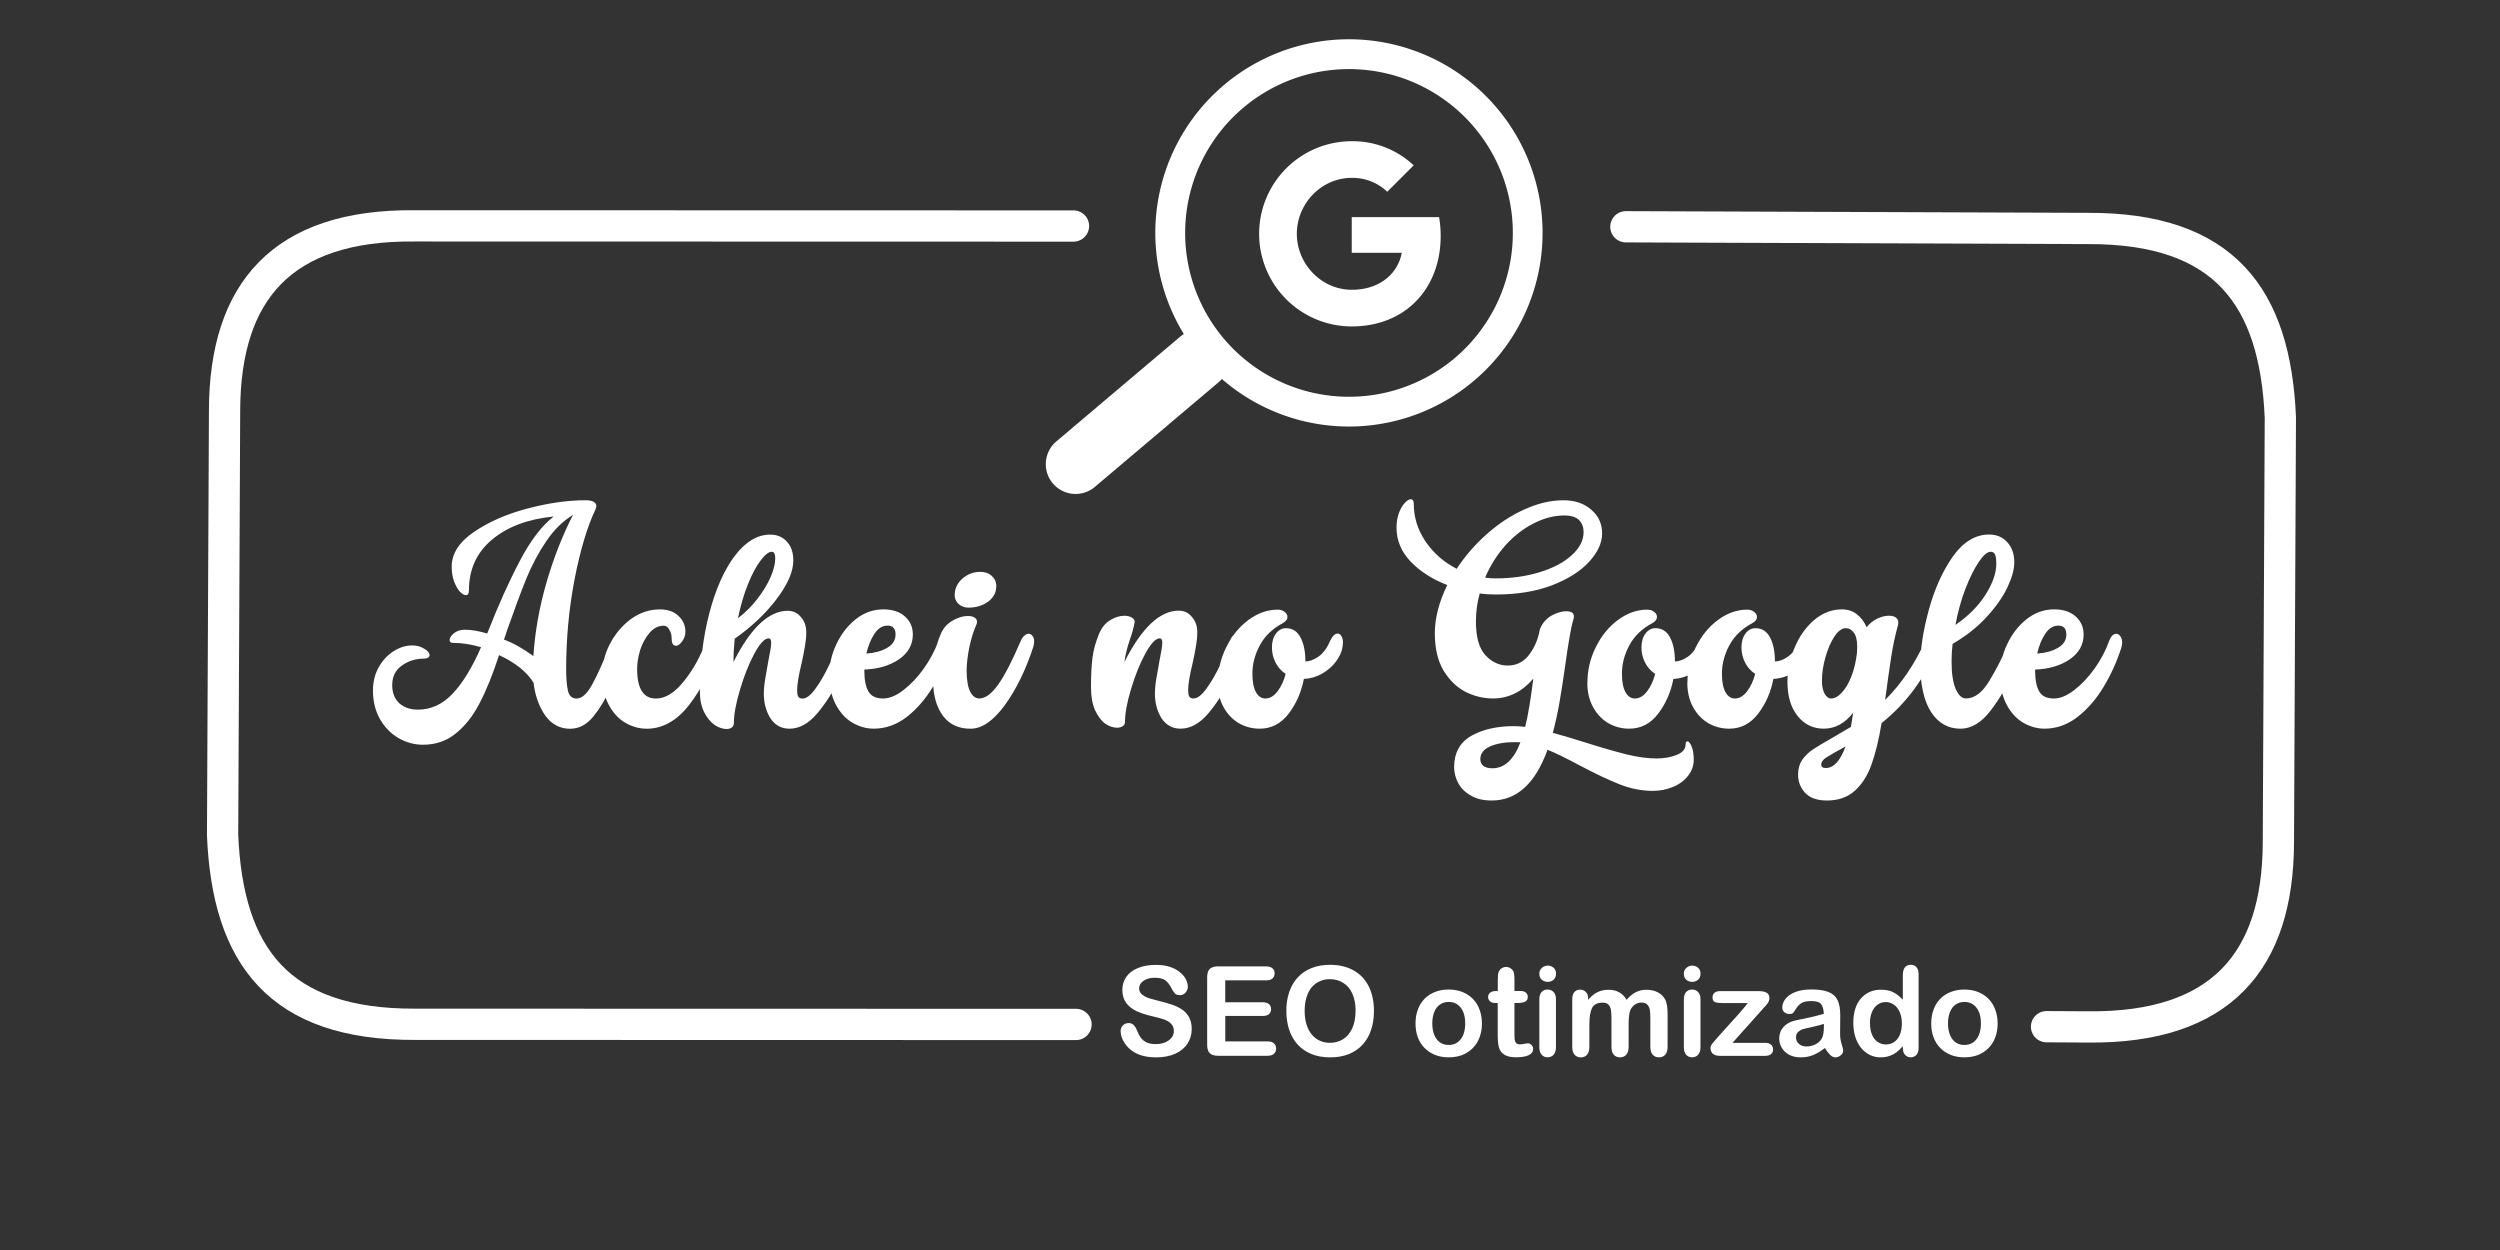 <?xml version="1.0" encoding="UTF-8" standalone="no"?>
<!-- Created with Inkscape (http://www.inkscape.org/) -->

<svg
   width="240"
   height="120"
   viewBox="0 0 63.5 31.75"
   version="1.1"
   id="svg1"
   xml:space="preserve"
   inkscape:version="1.3.2 (091e20e, 2023-11-25, custom)"
   sodipodi:docname="logo-seo.svg"
   inkscape:export-filename="logo-responsivo.png"
   inkscape:export-xdpi="400"
   inkscape:export-ydpi="400"
   xmlns:inkscape="http://www.inkscape.org/namespaces/inkscape"
   xmlns:sodipodi="http://sodipodi.sourceforge.net/DTD/sodipodi-0.dtd"
   xmlns="http://www.w3.org/2000/svg"
   xmlns:svg="http://www.w3.org/2000/svg"><rect x="0" y="0" width="63.5" height="31.75" fill="#333333" stroke="none"/><sodipodi:namedview
     id="namedview1"
     pagecolor="#000000"
     bordercolor="#000000"
     borderopacity="0.247"
     inkscape:showpageshadow="2"
     inkscape:pageopacity="0.0"
     inkscape:pagecheckerboard="0"
     inkscape:deskcolor="#d1d1d1"
     inkscape:document-units="px"
     inkscape:zoom="3.9660279"
     inkscape:cx="125.69251"
     inkscape:cy="71.734241"
     inkscape:window-width="1920"
     inkscape:window-height="1001"
     inkscape:window-x="-9"
     inkscape:window-y="-9"
     inkscape:window-maximized="1"
     inkscape:current-layer="layer1"
     inkscape:export-bgcolor="#ffffff00"
     showguides="true"
     showgrid="true"><inkscape:grid
       id="grid38"
       units="px"
       originx="31.75"
       originy="10.583"
       spacingx="0.265"
       spacingy="0.265"
       empcolor="#0099e5"
       empopacity="0.302"
       color="#c4c4c4"
       opacity="0.149"
       empspacing="20"
       dotted="false"
       gridanglex="30"
       gridanglez="30"
       visible="true" /></sodipodi:namedview><defs
     id="defs1"><linearGradient
       id="swatch12"
       inkscape:swatch="solid"><stop
         style="stop-color:#ffffff;stop-opacity:1;"
         offset="0"
         id="stop12" /></linearGradient></defs><g
     inkscape:label="Camada 1"
     inkscape:groupmode="layer"
     id="layer1"><path
       style="opacity:1;fill:#ffffff;fill-opacity:0;stroke:#ffffff;stroke-width:0.794;stroke-linecap:round;stroke-linejoin:round;stroke-miterlimit:25;stroke-dasharray:none;stroke-dashoffset:0;stroke-opacity:1;paint-order:markers fill stroke"
       d="M 27.267,5.741 10.541,5.737 C 7.148,5.701 5.718,7.421 5.704,10.407 l -0.05,10.807 c 0.13,3.072 1.427,4.815 4.887,4.803 l 16.79,0.004"
       id="path38"
       sodipodi:nodetypes="cccccc" /><path
       style="opacity:1;fill:#ffffff;fill-opacity:0;stroke:#ffffff;stroke-width:0.794;stroke-linecap:round;stroke-linejoin:round;stroke-miterlimit:25;stroke-dasharray:none;stroke-dashoffset:0;stroke-opacity:1;paint-order:markers fill stroke"
       d="m 51.982,26.078 1.052,0.006 c 3.392,0.036 4.822,-1.684 4.837,-4.67 l 0.05,-10.807 C 57.79,7.534 56.493,5.791 53.033,5.803 L 41.297,5.76"
       id="path42"
       sodipodi:nodetypes="cccccc" /><path
       style="display:none;opacity:1;fill:#ffffff;fill-opacity:1;stroke-width:0.914"
       d="m 13.743,19.157 c -0.383,0.038 -0.775,0.014 -1.154,-0.055 -0.297,-0.054 -0.608,-0.117 -0.861,-0.279 -0.362,-0.233 -0.63,-0.481 -0.868,-0.952 -0.097,-0.192 -0.135,-0.365 -0.125,-0.562 0.011,-0.203 0.09,-0.367 0.215,-0.499 0.099,-0.105 0.244,-0.185 0.389,-0.198 0.069,-0.006 0.137,0.027 0.198,0.059 0.28,0.147 0.726,0.549 0.739,0.593 0.013,0.044 -0.135,0.24 -0.164,0.373 -0.145,0.675 0.352,0.963 0.397,0.987 0.357,0.195 0.838,0.256 1.219,0.111 0.444,-0.169 0.996,-0.565 0.966,-1.037 -0.084,-1.321 -3.004,-1.213 -3.055,-2.535 -0.025,-0.658 0.805,-1.133 1.417,-1.374 0.693,-0.272 1.541,-0.223 2.234,0.048 1.124,0.44 0.81,1.2 0.451,1.639 -0.276,0.338 -1.307,-0.088 -1.307,-0.088 0,0 0.731,-0.474 0.639,-0.803 -0.105,-0.373 -0.707,-0.448 -1.091,-0.397 -0.497,0.066 -1.261,0.299 -1.232,0.865 0.034,0.671 1.766,1.128 2.603,1.525 0.357,0.18 0.803,0.537 0.792,0.932 -0.016,0.551 -0.837,1.041 -1.094,1.114 0.924,-0.182 1.654,-0.747 1.654,-0.662 0,0.021 0.091,0.119 0.064,0.15 -0.165,0.19 -1.104,0.853 -3.028,1.044 z m -1.821,-1.831 c 0,0 -0.364,-0.075 -0.431,0.169 -0.105,0.38 0.076,0.832 0.509,1.069 -0.375,-0.551 -0.183,-1.001 -0.077,-1.238 z"
       id="path5"
       sodipodi:nodetypes="aaassaaasaaaaaasacaassscssacscc" /><g
       style="fill:currentColor;stroke-width:0.463"
       id="g1"
       transform="matrix(0.571,0,0,0.571,27.258,-0.536)" /><path
       d="m 30.27,26.136 q 0,0.206 -0.107,0.371 -0.105,0.164 -0.31,0.257 -0.205,0.093 -0.485,0.093 -0.336,0 -0.555,-0.127 -0.155,-0.091 -0.253,-0.243 -0.096,-0.153 -0.096,-0.298 0,-0.084 0.057,-0.143 0.059,-0.06 0.149,-0.06 0.073,0 0.122,0.047 0.051,0.047 0.087,0.138 0.043,0.109 0.093,0.181 0.051,0.073 0.143,0.121 0.091,0.047 0.24,0.047 0.205,0 0.332,-0.095 0.129,-0.096 0.129,-0.239 0,-0.113 -0.07,-0.183 -0.068,-0.071 -0.178,-0.109 -0.109,-0.037 -0.291,-0.079 -0.245,-0.057 -0.411,-0.133 -0.164,-0.078 -0.262,-0.209 -0.096,-0.133 -0.096,-0.33 0,-0.188 0.102,-0.333 0.102,-0.146 0.296,-0.223 0.194,-0.079 0.456,-0.079 0.209,0 0.361,0.053 0.153,0.051 0.254,0.138 0.101,0.085 0.147,0.18 0.047,0.095 0.047,0.184 0,0.082 -0.059,0.149 -0.057,0.065 -0.144,0.065 -0.079,0 -0.121,-0.039 -0.04,-0.04 -0.088,-0.13 -0.062,-0.129 -0.149,-0.2 -0.087,-0.073 -0.279,-0.073 -0.178,0 -0.288,0.079 -0.109,0.078 -0.109,0.188 0,0.068 0.037,0.118 0.037,0.05 0.102,0.085 0.065,0.036 0.132,0.056 0.067,0.02 0.22,0.059 0.192,0.045 0.347,0.099 0.157,0.054 0.265,0.132 0.11,0.078 0.171,0.197 0.062,0.118 0.062,0.29 z m 1.888,-1.236 h -1.037 v 0.558 h 0.955 q 0.105,0 0.157,0.048 0.053,0.047 0.053,0.124 0,0.078 -0.051,0.127 -0.051,0.048 -0.158,0.048 h -0.955 v 0.646 h 1.073 q 0.109,0 0.163,0.051 0.056,0.05 0.056,0.133 0,0.081 -0.056,0.132 -0.054,0.05 -0.163,0.05 h -1.251 q -0.15,0 -0.217,-0.067 -0.065,-0.067 -0.065,-0.215 v -1.708 q 0,-0.099 0.029,-0.161 0.029,-0.064 0.091,-0.091 0.064,-0.029 0.161,-0.029 h 1.215 q 0.11,0 0.163,0.05 0.054,0.048 0.054,0.127 0,0.081 -0.054,0.13 -0.053,0.048 -0.163,0.048 z m 1.62,-0.394 q 0.353,0 0.606,0.144 0.254,0.143 0.384,0.408 0.13,0.264 0.13,0.62 0,0.264 -0.071,0.479 -0.071,0.215 -0.214,0.374 -0.143,0.158 -0.35,0.242 -0.208,0.084 -0.476,0.084 -0.267,0 -0.477,-0.085 -0.211,-0.087 -0.352,-0.243 -0.141,-0.157 -0.214,-0.377 -0.071,-0.22 -0.071,-0.476 0,-0.262 0.074,-0.481 0.076,-0.219 0.219,-0.372 0.143,-0.153 0.347,-0.234 0.205,-0.082 0.465,-0.082 z m 0.654,1.169 q 0,-0.25 -0.081,-0.433 -0.081,-0.183 -0.231,-0.276 -0.149,-0.095 -0.343,-0.095 -0.138,0 -0.256,0.053 -0.116,0.051 -0.202,0.15 -0.084,0.099 -0.133,0.254 -0.048,0.153 -0.048,0.346 0,0.194 0.048,0.35 0.05,0.157 0.138,0.26 0.09,0.102 0.205,0.153 0.116,0.051 0.254,0.051 0.177,0 0.324,-0.088 0.149,-0.088 0.236,-0.273 0.088,-0.184 0.088,-0.454 z m 3.209,0.321 q 0,0.189 -0.059,0.349 -0.059,0.16 -0.171,0.274 -0.112,0.115 -0.267,0.177 -0.155,0.06 -0.349,0.06 -0.192,0 -0.346,-0.062 -0.153,-0.062 -0.267,-0.177 -0.112,-0.116 -0.171,-0.273 -0.057,-0.158 -0.057,-0.349 0,-0.192 0.059,-0.352 0.059,-0.16 0.169,-0.273 0.11,-0.113 0.267,-0.174 0.157,-0.062 0.346,-0.062 0.192,0 0.349,0.062 0.157,0.062 0.268,0.177 0.112,0.115 0.169,0.273 0.059,0.158 0.059,0.349 z m -0.425,0 q 0,-0.259 -0.115,-0.403 -0.113,-0.144 -0.305,-0.144 -0.124,0 -0.219,0.065 -0.095,0.064 -0.146,0.189 -0.051,0.126 -0.051,0.293 0,0.166 0.05,0.29 0.051,0.124 0.144,0.191 0.095,0.065 0.222,0.065 0.192,0 0.305,-0.144 0.115,-0.146 0.115,-0.402 z m 0.781,-0.823 h 0.047 v -0.254 q 0,-0.102 0.005,-0.16 0.006,-0.059 0.031,-0.101 0.025,-0.043 0.071,-0.07 0.047,-0.028 0.104,-0.028 0.081,0 0.146,0.06 0.043,0.04 0.054,0.099 0.012,0.057 0.012,0.164 v 0.288 h 0.155 q 0.09,0 0.136,0.043 0.048,0.042 0.048,0.109 0,0.085 -0.068,0.119 -0.067,0.034 -0.192,0.034 h -0.079 v 0.778 q 0,0.099 0.006,0.153 0.008,0.053 0.037,0.087 0.031,0.033 0.099,0.033 0.037,0 0.101,-0.012 0.064,-0.014 0.099,-0.014 0.051,0 0.091,0.042 0.042,0.04 0.042,0.101 0,0.102 -0.112,0.157 -0.112,0.054 -0.321,0.054 -0.198,0 -0.301,-0.067 -0.102,-0.067 -0.135,-0.184 -0.031,-0.118 -0.031,-0.315 v -0.812 h -0.056 q -0.091,0 -0.14,-0.043 -0.048,-0.043 -0.048,-0.11 0,-0.067 0.05,-0.109 0.051,-0.043 0.147,-0.043 z m 1.524,0.203 v 1.223 q 0,0.127 -0.06,0.192 -0.06,0.065 -0.153,0.065 -0.093,0 -0.152,-0.067 -0.057,-0.067 -0.057,-0.191 v -1.211 q 0,-0.126 0.057,-0.189 0.059,-0.064 0.152,-0.064 0.093,0 0.153,0.064 0.06,0.064 0.06,0.177 z M 39.313,24.939 q -0.088,0 -0.152,-0.054 -0.062,-0.054 -0.062,-0.153 0,-0.09 0.064,-0.147 0.065,-0.059 0.15,-0.059 0.082,0 0.146,0.053 0.064,0.053 0.064,0.153 0,0.098 -0.062,0.153 -0.062,0.054 -0.147,0.054 z m 2.054,1.088 v 0.563 q 0,0.133 -0.06,0.2 -0.06,0.067 -0.16,0.067 -0.096,0 -0.157,-0.067 -0.059,-0.067 -0.059,-0.2 v -0.674 q 0,-0.16 -0.011,-0.248 -0.011,-0.088 -0.059,-0.144 -0.048,-0.057 -0.152,-0.057 -0.208,0 -0.274,0.143 -0.065,0.143 -0.065,0.409 v 0.572 q 0,0.132 -0.06,0.2 -0.059,0.067 -0.157,0.067 -0.096,0 -0.158,-0.067 -0.06,-0.068 -0.06,-0.2 v -1.211 q 0,-0.119 0.054,-0.181 0.056,-0.062 0.146,-0.062 0.087,0 0.144,0.059 0.059,0.057 0.059,0.16 v 0.04 q 0.11,-0.132 0.236,-0.194 0.126,-0.062 0.279,-0.062 0.16,0 0.274,0.064 0.115,0.064 0.189,0.192 0.107,-0.13 0.229,-0.192 0.122,-0.064 0.271,-0.064 0.174,0 0.299,0.068 0.126,0.068 0.188,0.195 0.054,0.115 0.054,0.361 v 0.826 q 0,0.133 -0.06,0.2 -0.06,0.067 -0.16,0.067 -0.096,0 -0.158,-0.067 -0.06,-0.068 -0.06,-0.2 v -0.712 q 0,-0.136 -0.012,-0.219 -0.011,-0.082 -0.062,-0.138 -0.051,-0.056 -0.155,-0.056 -0.084,0 -0.16,0.05 -0.074,0.05 -0.116,0.133 -0.047,0.107 -0.047,0.378 z m 1.825,-0.651 v 1.223 q 0,0.127 -0.06,0.192 -0.06,0.065 -0.153,0.065 -0.093,0 -0.152,-0.067 -0.057,-0.067 -0.057,-0.191 v -1.211 q 0,-0.126 0.057,-0.189 0.059,-0.064 0.152,-0.064 0.093,0 0.153,0.064 0.06,0.064 0.06,0.177 z m -0.209,-0.437 q -0.088,0 -0.152,-0.054 -0.062,-0.054 -0.062,-0.153 0,-0.09 0.064,-0.147 0.065,-0.059 0.15,-0.059 0.082,0 0.146,0.053 0.064,0.053 0.064,0.153 0,0.098 -0.062,0.153 -0.062,0.054 -0.147,0.054 z m 1.797,0.682 -0.775,0.867 h 0.829 q 0.101,0 0.152,0.048 0.051,0.047 0.051,0.121 0,0.071 -0.051,0.116 -0.05,0.045 -0.152,0.045 h -1.147 q -0.121,0 -0.181,-0.053 -0.059,-0.053 -0.059,-0.144 0,-0.054 0.042,-0.109 0.042,-0.056 0.174,-0.203 0.14,-0.155 0.253,-0.281 0.115,-0.126 0.212,-0.234 0.098,-0.11 0.161,-0.186 0.065,-0.076 0.104,-0.13 H 43.762 q -0.13,0 -0.197,-0.023 -0.067,-0.023 -0.067,-0.122 0,-0.073 0.05,-0.116 0.051,-0.043 0.144,-0.043 h 0.972 q 0.135,0 0.206,0.04 0.073,0.039 0.073,0.141 0,0.034 -0.014,0.071 -0.014,0.036 -0.031,0.059 -0.017,0.023 -0.047,0.057 -0.029,0.033 -0.073,0.079 z m 1.574,0.997 q -0.153,0.119 -0.298,0.18 -0.143,0.059 -0.321,0.059 -0.163,0 -0.287,-0.064 -0.122,-0.065 -0.189,-0.175 -0.067,-0.11 -0.067,-0.239 0,-0.174 0.11,-0.296 0.11,-0.122 0.302,-0.164 0.04,-0.009 0.2,-0.042 0.16,-0.033 0.273,-0.059 0.115,-0.028 0.248,-0.067 -0.008,-0.167 -0.068,-0.245 -0.059,-0.079 -0.246,-0.079 -0.161,0 -0.243,0.045 -0.081,0.045 -0.14,0.135 -0.057,0.09 -0.082,0.119 -0.023,0.028 -0.102,0.028 -0.071,0 -0.124,-0.045 -0.051,-0.047 -0.051,-0.118 0,-0.112 0.079,-0.217 0.079,-0.105 0.246,-0.174 0.167,-0.068 0.417,-0.068 0.279,0 0.439,0.067 0.16,0.065 0.225,0.208 0.067,0.143 0.067,0.378 0,0.149 -0.002,0.253 0,0.104 -0.002,0.231 0,0.119 0.039,0.25 0.04,0.129 0.04,0.166 0,0.065 -0.062,0.119 -0.06,0.053 -0.138,0.053 -0.065,0 -0.129,-0.06 -0.064,-0.062 -0.135,-0.178 z m -0.028,-0.612 q -0.093,0.034 -0.271,0.073 -0.177,0.037 -0.245,0.056 -0.068,0.017 -0.13,0.07 -0.062,0.051 -0.062,0.144 0,0.096 0.073,0.164 0.073,0.067 0.191,0.067 0.126,0 0.231,-0.054 0.107,-0.056 0.157,-0.143 0.057,-0.096 0.057,-0.316 z m 2.005,0.609 v -0.042 q -0.085,0.098 -0.169,0.16 -0.082,0.06 -0.18,0.091 -0.096,0.033 -0.211,0.033 -0.152,0 -0.282,-0.064 -0.129,-0.065 -0.223,-0.184 -0.095,-0.119 -0.144,-0.281 -0.048,-0.161 -0.048,-0.349 0,-0.397 0.194,-0.619 0.194,-0.222 0.51,-0.222 0.183,0 0.309,0.064 0.126,0.062 0.245,0.192 v -0.625 q 0,-0.13 0.051,-0.197 0.053,-0.067 0.149,-0.067 0.096,0 0.147,0.062 0.053,0.06 0.053,0.18 v 1.867 q 0,0.121 -0.056,0.181 -0.056,0.06 -0.144,0.06 -0.087,0 -0.144,-0.062 -0.056,-0.064 -0.056,-0.18 z m -0.833,-0.622 q 0,0.172 0.053,0.293 0.054,0.121 0.147,0.183 0.093,0.06 0.203,0.06 0.112,0 0.203,-0.057 0.093,-0.059 0.147,-0.178 0.056,-0.121 0.056,-0.301 0,-0.169 -0.056,-0.29 -0.054,-0.122 -0.149,-0.186 -0.093,-0.065 -0.205,-0.065 -0.116,0 -0.208,0.067 -0.091,0.065 -0.143,0.189 -0.05,0.122 -0.05,0.285 z m 3.242,0.003 q 0,0.189 -0.059,0.349 -0.059,0.16 -0.171,0.274 -0.112,0.115 -0.267,0.177 -0.155,0.06 -0.349,0.06 -0.192,0 -0.346,-0.062 -0.153,-0.062 -0.267,-0.177 -0.112,-0.116 -0.171,-0.273 -0.057,-0.158 -0.057,-0.349 0,-0.192 0.059,-0.352 0.059,-0.16 0.169,-0.273 0.11,-0.113 0.267,-0.174 0.157,-0.062 0.346,-0.062 0.192,0 0.349,0.062 0.157,0.062 0.268,0.177 0.112,0.115 0.169,0.273 0.059,0.158 0.059,0.349 z m -0.425,0 q 0,-0.259 -0.115,-0.403 -0.113,-0.144 -0.305,-0.144 -0.124,0 -0.219,0.065 -0.095,0.064 -0.146,0.189 -0.051,0.126 -0.051,0.293 0,0.166 0.05,0.29 0.051,0.124 0.144,0.191 0.095,0.065 0.222,0.065 0.192,0 0.305,-0.144 0.115,-0.146 0.115,-0.402 z"
       id="text11"
       style="font-size:3.175px;line-height:15.875px;font-family:'Arial Rounded MT Bold';-inkscape-font-specification:'Arial Rounded MT Bold, ';fill:#ffffff;stroke-width:1;stroke-linecap:round;stroke-linejoin:round;stroke-miterlimit:25;paint-order:markers fill stroke"
       aria-label="SEO otimizado" /><path
       d="m 9.473,17.542 q 0,-0.329 0.142,-0.587 0.148,-0.264 0.38,-0.413 0.232,-0.148 0.477,-0.148 0.174,0 0.303,0.084 0.135,0.077 0.135,0.161 0,0.084 -0.142,0.09 -0.322,0 -0.567,0.181 -0.239,0.174 -0.239,0.49 0,0.297 0.181,0.464 0.187,0.161 0.471,0.161 0.496,0 0.877,-0.4 0.387,-0.406 0.728,-1.186 -0.374,-0.11 -0.709,-0.11 -0.09,0 -0.09,-0.071 0,-0.084 0.11,-0.174 0.116,-0.09 0.271,-0.09 0.251,0 0.574,0.097 0.425,-1.083 0.832,-1.85 0.406,-0.774 0.857,-1.122 -0.986,0.097 -1.573,0.593 -0.58,0.49 -0.58,1.283 0,0.122 -0.077,0.122 -0.064,0 -0.155,-0.09 -0.084,-0.097 -0.148,-0.264 -0.058,-0.168 -0.058,-0.367 0,-0.496 0.554,-0.877 0.561,-0.387 1.36,-0.6 0.806,-0.213 1.489,-0.213 0.129,0 0.2,0.039 0.071,0.039 0.071,0.11 0,0.026 -0.019,0.077 -0.316,0.664 -0.535,1.786 -0.213,1.115 -0.213,2.289 0,0.329 0.045,0.535 0.045,0.2 0.219,0.2 0.206,0 0.4,-0.361 0.2,-0.367 0.425,-0.941 0.026,-0.052 0.039,-0.09 0.013,-0.039 0.026,-0.064 0.039,-0.09 0.09,-0.135 0.058,-0.052 0.116,-0.052 0.058,0 0.097,0.052 0.039,0.045 0.039,0.135 0,0.084 -0.026,0.161 l -0.052,0.168 q -0.161,0.509 -0.316,0.89 -0.155,0.38 -0.413,0.696 -0.251,0.309 -0.587,0.309 -0.393,0 -0.632,-0.335 -0.239,-0.342 -0.297,-0.832 -0.258,-0.419 -0.877,-0.703 -0.239,0.735 -0.496,1.225 -0.251,0.484 -0.606,0.767 -0.348,0.284 -0.832,0.284 -0.322,0 -0.619,-0.168 Q 9.834,18.58 9.654,18.27 9.473,17.954 9.473,17.542 Z m 3.327,-1.296 q 0.342,0.122 0.748,0.419 0.058,-0.909 0.329,-1.857 0.277,-0.954 0.677,-1.728 -0.38,0.226 -0.677,0.664 -0.297,0.438 -0.509,0.954 -0.206,0.509 -0.496,1.334 -0.019,0.071 -0.071,0.213 z m 3.623,2.263 q -0.284,0 -0.548,-0.155 -0.258,-0.155 -0.419,-0.464 -0.161,-0.309 -0.161,-0.741 -0.006,-0.387 0.187,-0.774 0.2,-0.393 0.535,-0.645 0.342,-0.251 0.741,-0.251 0.309,0 0.477,0.168 0.174,0.161 0.174,0.4 0,0.135 -0.084,0.245 -0.077,0.11 -0.155,0.11 -0.11,0 -0.11,-0.187 0,-0.122 -0.058,-0.219 -0.052,-0.103 -0.142,-0.103 -0.206,0 -0.361,0.181 -0.155,0.181 -0.239,0.438 -0.077,0.258 -0.077,0.477 0,0.754 0.477,0.754 0.361,0 0.709,-0.438 0.355,-0.438 0.561,-1.012 0.071,-0.193 0.187,-0.193 0.058,0 0.103,0.064 0.045,0.064 0.045,0.161 0,0.052 -0.019,0.122 -0.271,0.851 -0.741,1.457 -0.471,0.606 -1.083,0.606 z m 4.88,-2.218 q 0.032,-0.097 0.084,-0.148 0.058,-0.052 0.116,-0.052 0.058,0 0.097,0.058 0.045,0.052 0.045,0.142 0,0.058 -0.019,0.129 -0.09,0.335 -0.316,0.825 -0.226,0.49 -0.554,0.877 -0.329,0.387 -0.703,0.387 -0.309,0 -0.484,-0.264 -0.168,-0.271 -0.168,-0.625 0,-0.174 0.039,-0.4 0.039,-0.232 0.077,-0.438 0.071,-0.342 0.071,-0.451 0,-0.116 -0.064,-0.116 -0.155,0 -0.367,0.393 -0.206,0.387 -0.361,0.909 -0.155,0.516 -0.155,0.845 0,0.071 -0.052,0.116 -0.052,0.039 -0.135,0.039 -0.142,0 -0.303,-0.103 -0.155,-0.11 -0.264,-0.322 -0.11,-0.219 -0.11,-0.522 0,-1.077 0.239,-1.992 0.239,-0.915 0.645,-1.457 0.413,-0.542 0.903,-0.542 0.264,0 0.425,0.181 0.161,0.174 0.161,0.477 0,0.419 -0.425,0.98 -0.419,0.554 -1.064,1.006 -0.032,0.322 -0.032,0.593 0.658,-1.302 1.38,-1.302 0.206,0 0.335,0.161 0.135,0.155 0.135,0.38 0,0.168 -0.032,0.348 -0.026,0.174 -0.09,0.458 -0.11,0.451 -0.11,0.67 0,0.11 0.026,0.161 0.032,0.052 0.11,0.052 0.148,0 0.329,-0.251 0.187,-0.258 0.348,-0.6 0.161,-0.342 0.245,-0.6 z m -1.702,-2.276 q -0.116,0 -0.284,0.226 -0.168,0.219 -0.322,0.606 -0.155,0.387 -0.251,0.857 0.284,-0.219 0.496,-0.496 0.219,-0.284 0.335,-0.554 0.116,-0.271 0.116,-0.471 0,-0.168 -0.09,-0.168 z m 4.229,2.276 q 0.071,-0.193 0.187,-0.193 0.058,0 0.103,0.064 0.045,0.064 0.045,0.161 0,0.052 -0.019,0.122 -0.168,0.529 -0.451,0.999 -0.277,0.464 -0.664,0.767 -0.387,0.297 -0.838,0.297 -0.284,0 -0.548,-0.155 -0.258,-0.155 -0.419,-0.464 -0.161,-0.309 -0.161,-0.741 -0.006,-0.387 0.174,-0.774 0.181,-0.393 0.496,-0.645 0.316,-0.251 0.703,-0.251 0.348,0 0.548,0.181 0.2,0.181 0.2,0.458 0,0.387 -0.355,0.632 -0.355,0.239 -0.877,0.258 v 0.032 q 0,0.342 0.103,0.522 0.103,0.181 0.374,0.181 0.239,0 0.516,-0.213 0.284,-0.219 0.522,-0.554 0.239,-0.342 0.361,-0.683 z m -1.289,-0.4 q -0.193,0 -0.329,0.206 -0.135,0.2 -0.206,0.503 0.309,-0.019 0.522,-0.142 0.219,-0.122 0.219,-0.342 0,-0.226 -0.206,-0.226 z M 24.249,15.118 q 0,-0.245 0.193,-0.419 0.2,-0.174 0.458,-0.174 0.181,0 0.29,0.103 0.116,0.103 0.116,0.258 0,0.245 -0.213,0.4 -0.206,0.148 -0.49,0.148 -0.148,0 -0.251,-0.09 Q 24.249,15.253 24.249,15.118 Z m 1.992,1.328 q -0.29,0.877 -0.722,1.47 -0.432,0.587 -0.857,0.593 -0.451,0.006 -0.703,-0.316 -0.245,-0.322 -0.258,-0.857 -0.006,-0.348 0.032,-0.658 0.045,-0.316 0.174,-0.6 0.09,-0.2 0.29,-0.316 0.2,-0.116 0.387,-0.116 0.103,0 0.168,0.039 0.064,0.039 0.064,0.11 0,0.039 -0.019,0.077 -0.11,0.251 -0.174,0.561 -0.064,0.303 -0.071,0.58 0,0.374 0.09,0.554 0.09,0.174 0.232,0.174 0.226,0 0.477,-0.348 0.251,-0.355 0.574,-1.109 0.039,-0.09 0.09,-0.135 0.058,-0.052 0.11,-0.052 0.058,0 0.097,0.052 0.045,0.052 0.045,0.142 0,0.077 -0.026,0.155 z m 3.094,1.173 q 0,-0.174 0.039,-0.4 0.039,-0.232 0.077,-0.438 0.071,-0.342 0.071,-0.451 0,-0.116 -0.064,-0.116 -0.155,0 -0.367,0.387 -0.206,0.38 -0.361,0.896 -0.155,0.509 -0.155,0.838 0,0.071 -0.058,0.11 -0.058,0.039 -0.142,0.039 -0.148,0 -0.303,-0.103 -0.148,-0.11 -0.258,-0.342 -0.103,-0.232 -0.103,-0.587 0,-0.458 0.039,-0.754 0.039,-0.297 0.174,-0.619 0.097,-0.219 0.277,-0.329 0.181,-0.11 0.361,-0.11 0.116,0 0.193,0.052 0.077,0.045 0.064,0.116 -0.039,0.213 -0.116,0.425 -0.116,0.342 -0.142,0.58 0.658,-1.302 1.38,-1.302 0.206,0 0.335,0.161 0.135,0.155 0.135,0.38 0,0.168 -0.032,0.348 -0.026,0.174 -0.09,0.458 -0.11,0.451 -0.11,0.67 0,0.11 0.026,0.161 0.032,0.052 0.11,0.052 0.148,0 0.329,-0.251 0.187,-0.258 0.348,-0.6 0.161,-0.342 0.245,-0.6 0.032,-0.097 0.084,-0.148 0.058,-0.052 0.116,-0.052 0.058,0 0.097,0.058 0.045,0.052 0.045,0.142 0,0.058 -0.019,0.129 -0.09,0.335 -0.316,0.825 -0.226,0.49 -0.554,0.877 -0.329,0.387 -0.703,0.387 -0.309,0 -0.484,-0.264 -0.168,-0.271 -0.168,-0.625 z m 1.599,-0.271 q 0,-0.484 0.213,-0.909 0.213,-0.432 0.561,-0.69 0.355,-0.264 0.748,-0.264 0.103,0 0.174,0.058 0.071,0.052 0.071,0.129 0,0.09 -0.116,0.155 -0.4,0.213 -0.587,0.567 -0.187,0.348 -0.187,0.716 0,0.309 0.09,0.471 0.09,0.161 0.239,0.161 0.168,0 0.309,-0.181 0.142,-0.187 0.206,-0.445 -0.168,-0.11 -0.258,-0.29 -0.09,-0.181 -0.09,-0.38 0,-0.219 0.103,-0.355 0.103,-0.135 0.251,-0.135 0.251,0 0.374,0.239 0.122,0.232 0.122,0.606 0.148,0 0.322,-0.116 0.181,-0.122 0.303,-0.4 0.09,-0.193 0.193,-0.193 0.058,0 0.097,0.064 0.039,0.064 0.039,0.168 0,0.032 -0.013,0.122 -0.032,0.181 -0.168,0.361 -0.135,0.181 -0.348,0.303 -0.213,0.122 -0.464,0.135 -0.097,0.503 -0.387,0.883 -0.29,0.38 -0.735,0.38 -0.29,0 -0.535,-0.142 -0.245,-0.148 -0.387,-0.413 -0.142,-0.264 -0.142,-0.606 z m 11.881,1.56 q 0,-0.077 0.045,-0.077 0.052,0 0.103,0.122 0.058,0.129 0.058,0.342 0,0.226 -0.142,0.406 -0.142,0.187 -0.38,0.284 -0.239,0.103 -0.516,0.103 -0.419,0 -0.832,-0.161 -0.413,-0.161 -1.012,-0.477 -0.554,-0.297 -0.832,-0.406 -0.464,1.289 -1.418,1.289 -0.322,0 -0.535,-0.129 -0.213,-0.122 -0.316,-0.316 -0.103,-0.193 -0.103,-0.4 0,-0.548 0.438,-0.799 0.438,-0.245 1.083,-0.245 0.129,0 0.284,0.019 0.11,-0.445 0.206,-1.225 -0.432,0.503 -1.025,0.503 -0.367,0 -0.709,-0.174 -0.335,-0.181 -0.554,-0.548 -0.213,-0.374 -0.213,-0.928 0,-0.587 0.316,-1.231 -0.567,-0.219 -0.928,-0.593 -0.361,-0.38 -0.361,-0.864 0,-0.2 0.058,-0.367 0.064,-0.168 0.148,-0.258 0.09,-0.097 0.155,-0.097 0.077,0 0.077,0.122 0,0.503 0.297,0.948 0.303,0.445 0.793,0.696 0.322,-0.49 0.767,-0.883 0.451,-0.4 0.954,-0.625 0.509,-0.232 0.993,-0.232 0.432,0 0.703,0.239 0.277,0.232 0.277,0.606 0,0.355 -0.329,0.716 -0.329,0.361 -0.948,0.6 -0.612,0.232 -1.418,0.232 -0.232,0 -0.413,-0.026 -0.097,0.335 -0.097,0.716 0,0.593 0.245,0.857 0.245,0.258 0.561,0.258 0.316,0 0.516,-0.239 0.2,-0.239 0.284,-0.587 0.006,-0.09 0.064,-0.193 l 0.052,-0.077 q 0.103,-0.135 0.264,-0.206 0.168,-0.077 0.309,-0.077 0.193,0 0.193,0.129 0,0.039 -0.006,0.058 -0.058,0.187 -0.11,0.503 -0.052,0.309 -0.097,0.638 -0.077,0.548 -0.148,0.961 -0.071,0.413 -0.174,0.799 0.316,0.084 0.806,0.239 0.651,0.206 1.07,0.309 0.419,0.103 0.761,0.103 0.284,0 0.509,-0.09 0.226,-0.09 0.226,-0.264 z m -3.082,-5.815 q -0.393,0 -0.787,0.206 -0.393,0.2 -0.716,0.561 -0.316,0.361 -0.509,0.812 0.129,0.019 0.264,0.019 0.619,0 1.135,-0.161 0.516,-0.161 0.806,-0.432 0.297,-0.271 0.297,-0.58 0,-0.193 -0.116,-0.309 -0.116,-0.116 -0.374,-0.116 z m -1.824,6.421 q 0.458,0 0.709,-0.658 -0.052,-0.006 -0.148,-0.006 -0.374,0 -0.625,0.11 -0.245,0.11 -0.245,0.322 0,0.103 0.071,0.168 0.077,0.064 0.239,0.064 z m 2.411,-2.166 q 0,-0.484 0.213,-0.909 0.213,-0.432 0.561,-0.69 0.355,-0.264 0.748,-0.264 0.103,0 0.174,0.058 0.071,0.052 0.071,0.129 0,0.09 -0.116,0.155 -0.4,0.213 -0.587,0.567 -0.187,0.348 -0.187,0.716 0,0.309 0.09,0.471 0.09,0.161 0.239,0.161 0.168,0 0.309,-0.181 0.142,-0.187 0.206,-0.445 -0.168,-0.11 -0.258,-0.29 -0.09,-0.181 -0.09,-0.38 0,-0.219 0.103,-0.355 0.103,-0.135 0.251,-0.135 0.251,0 0.374,0.239 0.122,0.232 0.122,0.606 0.148,0 0.322,-0.116 0.181,-0.122 0.303,-0.4 0.09,-0.193 0.193,-0.193 0.058,0 0.097,0.064 0.039,0.064 0.039,0.168 0,0.032 -0.013,0.122 -0.032,0.181 -0.168,0.361 -0.135,0.181 -0.348,0.303 -0.213,0.122 -0.464,0.135 -0.097,0.503 -0.387,0.883 -0.29,0.38 -0.735,0.38 -0.29,0 -0.535,-0.142 -0.245,-0.148 -0.387,-0.413 -0.142,-0.264 -0.142,-0.606 z m 2.54,0 q 0,-0.484 0.213,-0.909 0.213,-0.432 0.561,-0.69 0.355,-0.264 0.748,-0.264 0.103,0 0.174,0.058 0.071,0.052 0.071,0.129 0,0.09 -0.116,0.155 -0.4,0.213 -0.587,0.567 -0.187,0.348 -0.187,0.716 0,0.309 0.09,0.471 0.09,0.161 0.239,0.161 0.168,0 0.309,-0.181 0.142,-0.187 0.206,-0.445 -0.168,-0.11 -0.258,-0.29 -0.09,-0.181 -0.09,-0.38 0,-0.219 0.103,-0.355 0.103,-0.135 0.251,-0.135 0.251,0 0.374,0.239 0.122,0.232 0.122,0.606 0.148,0 0.322,-0.116 0.181,-0.122 0.303,-0.4 0.09,-0.193 0.193,-0.193 0.058,0 0.097,0.064 0.039,0.064 0.039,0.168 0,0.032 -0.013,0.122 -0.032,0.181 -0.168,0.361 -0.135,0.181 -0.348,0.303 -0.213,0.122 -0.464,0.135 -0.097,0.503 -0.387,0.883 -0.29,0.38 -0.735,0.38 -0.29,0 -0.535,-0.142 -0.245,-0.148 -0.387,-0.413 -0.142,-0.264 -0.142,-0.606 z m 6.034,-1.057 q 0.09,-0.193 0.2,-0.193 0.058,0 0.097,0.058 0.039,0.058 0.039,0.148 0,0.071 -0.026,0.142 -0.458,1.154 -1.412,1.921 -0.103,0.619 -0.251,1.038 -0.148,0.425 -0.425,0.677 -0.277,0.251 -0.709,0.251 -0.38,0 -0.561,-0.2 -0.181,-0.2 -0.174,-0.471 0,-0.206 0.103,-0.361 0.103,-0.148 0.271,-0.264 0.174,-0.116 0.496,-0.297 0.245,-0.142 0.471,-0.277 l 0.058,-0.361 q -0.316,0.406 -0.748,0.406 -0.406,0 -0.664,-0.322 -0.258,-0.322 -0.258,-0.87 0,-0.438 0.181,-0.864 0.181,-0.432 0.496,-0.703 0.322,-0.271 0.703,-0.271 0.226,0 0.38,0.122 0.161,0.122 0.251,0.329 0.11,-0.135 0.264,-0.213 0.161,-0.077 0.303,-0.077 0.11,0 0.174,0.045 0.064,0.045 0.064,0.129 0,0.039 -0.006,0.058 -0.11,0.393 -0.174,0.812 -0.064,0.413 -0.155,1.096 0.619,-0.619 1.012,-1.489 z m -2.385,1.451 q 0.135,0 0.271,-0.148 0.142,-0.148 0.245,-0.413 0.103,-0.264 0.142,-0.593 0.006,-0.058 0.006,-0.161 0,-0.245 -0.084,-0.355 -0.084,-0.116 -0.206,-0.116 -0.148,0 -0.29,0.213 -0.135,0.206 -0.226,0.522 -0.09,0.316 -0.09,0.606 0,0.187 0.064,0.316 0.071,0.129 0.168,0.129 z m -0.135,1.766 q 0.303,0 0.503,-0.548 -0.367,0.2 -0.496,0.284 -0.122,0.084 -0.122,0.174 0,0.09 0.116,0.09 z m 4.667,-3.217 q 0.039,-0.09 0.097,-0.135 0.058,-0.052 0.116,-0.052 0.058,0 0.09,0.052 0.039,0.045 0.039,0.135 0,0.142 -0.226,0.709 -0.226,0.567 -0.587,1.038 -0.355,0.471 -0.774,0.471 -0.471,0 -0.748,-0.425 -0.271,-0.425 -0.271,-1.206 0,-0.593 0.213,-1.38 0.213,-0.787 0.606,-1.354 0.4,-0.567 0.928,-0.567 0.284,0 0.458,0.193 0.181,0.193 0.181,0.516 0,0.264 -0.174,0.632 -0.174,0.367 -0.529,0.754 -0.355,0.387 -0.864,0.683 -0.026,0.206 -0.026,0.451 0,0.445 0.103,0.69 0.11,0.245 0.258,0.245 0.329,0 0.593,-0.438 0.271,-0.445 0.516,-1.012 z m -0.477,-2.276 q -0.129,0 -0.303,0.258 -0.174,0.258 -0.342,0.69 -0.161,0.425 -0.251,0.909 0.484,-0.329 0.761,-0.761 0.277,-0.438 0.277,-0.787 0,-0.168 -0.032,-0.239 -0.032,-0.071 -0.11,-0.071 z m 3.004,2.276 q 0.071,-0.193 0.187,-0.193 0.058,0 0.103,0.064 0.045,0.064 0.045,0.161 0,0.052 -0.019,0.122 -0.168,0.529 -0.451,0.999 -0.277,0.464 -0.664,0.767 -0.387,0.297 -0.838,0.297 -0.284,0 -0.548,-0.155 -0.258,-0.155 -0.419,-0.464 -0.161,-0.309 -0.161,-0.741 -0.006,-0.387 0.174,-0.774 0.181,-0.393 0.496,-0.645 0.316,-0.251 0.703,-0.251 0.348,0 0.548,0.181 0.2,0.181 0.2,0.458 0,0.387 -0.355,0.632 -0.355,0.239 -0.877,0.258 v 0.032 q 0,0.342 0.103,0.522 0.103,0.181 0.374,0.181 0.239,0 0.516,-0.213 0.284,-0.219 0.522,-0.554 0.239,-0.342 0.361,-0.683 z m -1.289,-0.4 q -0.193,0 -0.329,0.206 -0.135,0.2 -0.206,0.503 0.309,-0.019 0.522,-0.142 0.219,-0.122 0.219,-0.342 0,-0.226 -0.206,-0.226 z"
       id="text12"
       style="font-size:6.447px;line-height:32.234px;font-family:'Stars &amp; Love';-inkscape-font-specification:'Stars &amp; Love';fill:#ffffff;stroke-width:1;stroke-linecap:round;stroke-linejoin:round;stroke-miterlimit:25;paint-order:markers fill stroke"
       aria-label="Achei no Google" /><g
       style="fill:#ffffff;stroke-width:0.901"
       id="g12"
       transform="matrix(0.294,0,0,0.294,31.982,3.587)"><path
         d="m 15.545,6.558 a 9.4,9.4 0 0 1 0.139,1.626 c 0,2.434 -0.87,4.492 -2.384,5.885 h 0.002 C 11.978,15.292 10.158,16 8,16 A 8,8 0 1 1 8,0 7.7,7.7 0 0 1 13.352,2.082 L 11.068,4.366 A 4.35,4.35 0 0 0 8,3.166 c -2.087,0 -3.86,1.408 -4.492,3.304 a 4.8,4.8 0 0 0 0,3.063 h 0.003 c 0.635,1.893 2.405,3.301 4.492,3.301 1.078,0 2.004,-0.276 2.722,-0.764 H 10.722 A 3.7,3.7 0 0 0 12.321,9.639 H 8 v -3.08 z"
         id="path1"
         style="fill:#ffffff;stroke-width:0.901" /></g><g
       style="fill:#ffffff;stroke-width:0.35"
       id="g13"
       transform="matrix(-0.063,0.754,-0.754,-0.063,39.575,1.425)"><path
         d="m 11.742,10.344 a 6.5,6.5 0 1 0 -1.397,1.398 h -0.001 q 0.044,0.06 0.098,0.115 l 3.85,3.85 a 1,1 0 0 0 1.415,-1.414 l -3.85,-3.85 a 1,1 0 0 0 -0.115,-0.1 z M 12,6.5 a 5.5,5.5 0 1 1 -11,0 5.5,5.5 0 0 1 11,0"
         id="path1-3"
         style="fill:#ffffff;stroke-width:0.35" /></g></g></svg>
